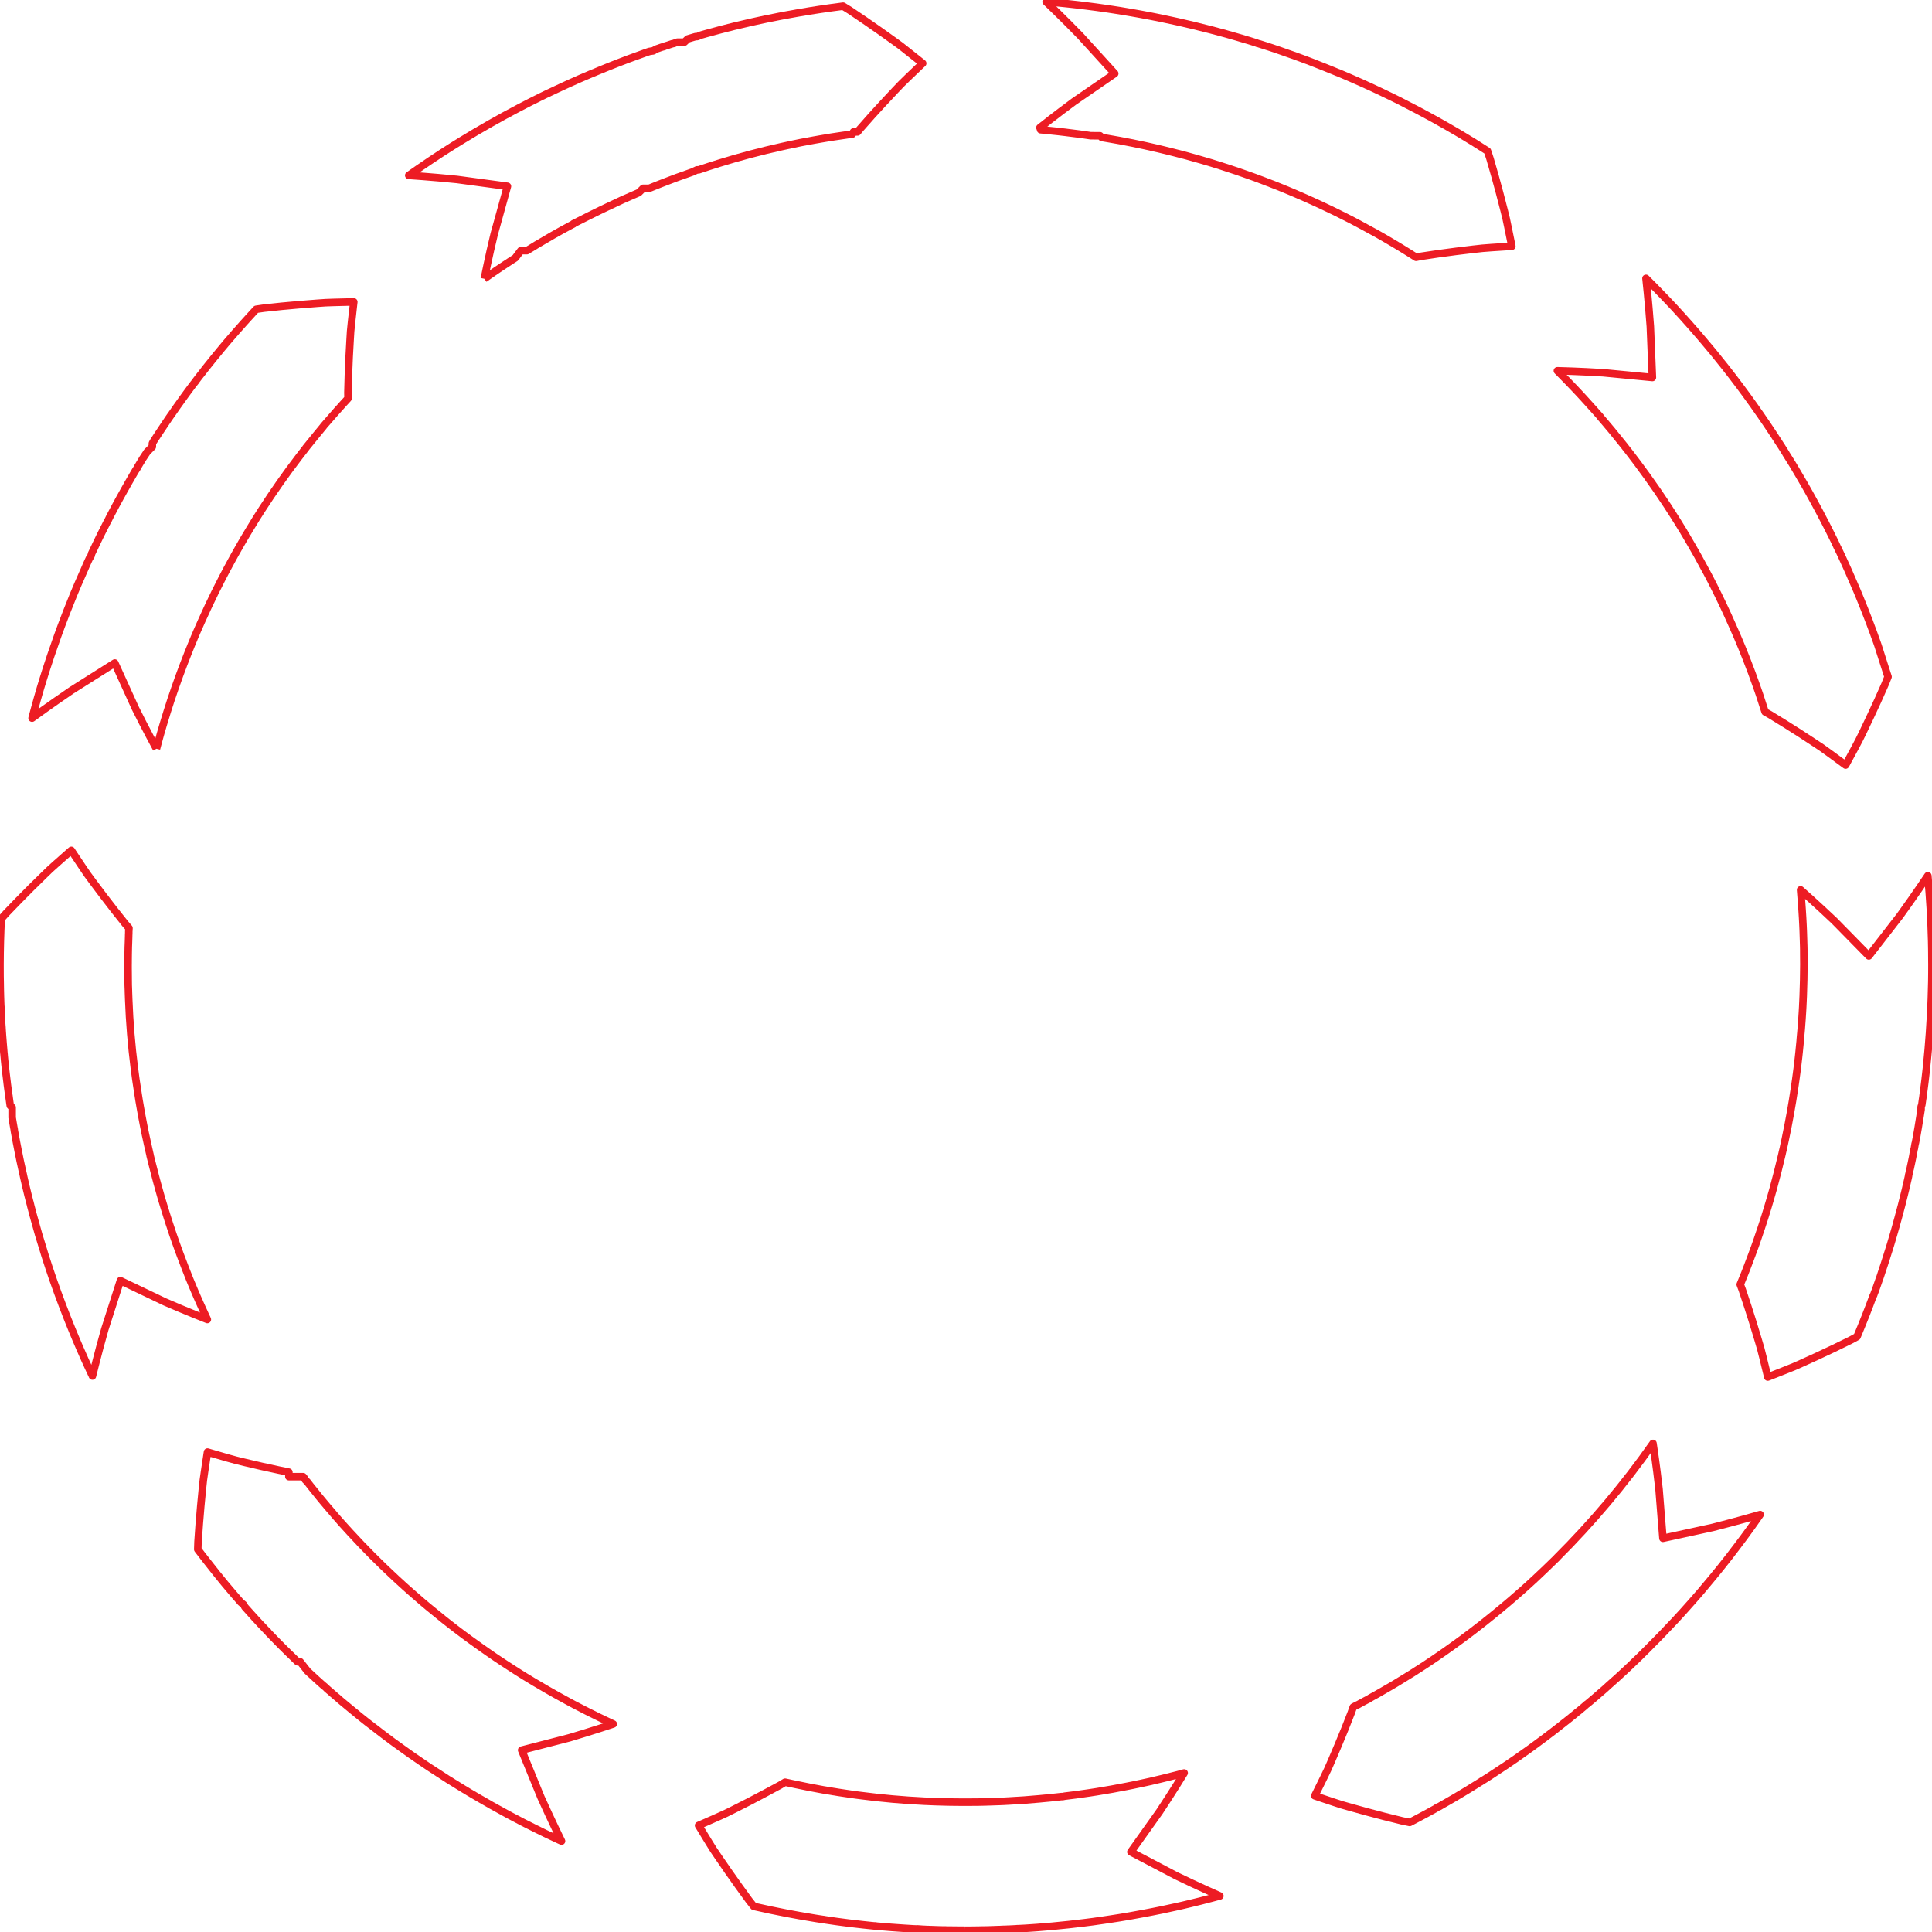 <?xml version="1.0" encoding="UTF-8" standalone="no"?><!DOCTYPE svg PUBLIC "-//W3C//DTD SVG 1.1//EN" "http://www.w3.org/Graphics/SVG/1.1/DTD/svg11.dtd"><svg width="100%" height="100%" viewBox="0 0 24034 24034" version="1.1" xmlns="http://www.w3.org/2000/svg" xmlns:xlink="http://www.w3.org/1999/xlink" xml:space="preserve" xmlns:serif="http://www.serif.com/" style="fill-rule:evenodd;clip-rule:evenodd;stroke-linejoin:round;stroke-miterlimit:2;"><g><g id="Camada-1" serif:id="Camada 1"><path d="M6024.63,3467.71c22.586,-111.96 47.458,-228.14 75.585,-353.341l47.974,-204.008l164.443,-592.951l-629.1,-85.057l-228.107,-21.683c-139.861,-12.018 -259.875,-21.393 -370.739,-28.9c4.671,-3.286 114.376,-79.999 114.376,-79.999c42.045,-29.158 84.928,-58.541 128.262,-87.183l8.699,-5.961c4.317,-2.996 8.731,-5.896 13.177,-8.86l15.401,-10.31c44.461,-29.899 89.632,-59.733 135.608,-89.6c86.635,-55.834 168.922,-107.577 250.563,-157.581c229.493,-140.73 467.846,-276.016 708.809,-402.216c92.564,-48.425 176.783,-91.34 257.394,-131.098l75.521,-36.89c5.702,-2.481 11.34,-5.09 16.882,-7.861c42.657,-20.298 85.637,-40.66 128.617,-60.603c44.848,-21.039 88.536,-41.143 132.16,-61.216c10.987,-4.704 21.941,-9.633 32.992,-14.562l28.61,-12.759c14.305,-6.669 28.61,-13.016 42.947,-19.396l25.775,-11.502c5.961,-2.642 13.5,-6.057 21.071,-9.117l9.086,-3.867c34.152,-15.014 68.69,-30.06 103.583,-44.332c-0,-0 14.401,-6.058 15.336,-6.444c40.144,-17.527 79.386,-33.83 119.885,-49.907l6.154,-2.481c32.347,-13.564 64.34,-26.741 97.042,-39.532l6.701,-2.706c37.632,-15.562 73.137,-29.512 108.48,-42.593l15.433,-5.993c10.117,-4.027 20.072,-8.087 30.253,-11.631l10.342,-3.769l65.501,-25.163c21.586,-8.087 43.592,-16.302 65.339,-24.003c0,0 55.867,-20.297 82.512,-29.834c18.139,-6.412 38.018,-13.693 57.897,-21.007l15.626,-5.573c10.761,-3.899 21.038,-7.668 31.381,-11.148l6.057,-1.998c-0,0 6.669,-2.513 7.023,-2.642l40.499,-6.798l4.575,0l2.288,-1.16l6.927,-1.159l9.858,-7.314l32.992,-16.625c3.544,-1.224 7.056,-2.513 10.6,-3.802l1.386,-0.29l32.798,-11.63l18.365,-6.122l24.582,-6.154l14.563,-6.637c0,0 18.3,-5.767 19.654,-6.186l1.449,0l51.904,-17.462c5.413,-1.676 16.657,-5.187 16.657,-5.187l20.588,-4.157l22.07,-9.375c3.995,-1.224 7.797,-2.384 11.502,-3.544l9.021,-2.578l85.895,0l41.852,-39.725l79.064,-23.81l20.201,-5.574l20.33,0l45.847,-19.008c15.175,-4.286 30.447,-8.635 45.557,-13.113c5.284,-1.45 20.298,-5.832 20.298,-5.832l10.664,-2.867c11.18,-3.19 22.36,-6.025 33.54,-8.893l7.636,-2.03c8.022,-2.255 16.044,-4.51 24.679,-6.765l5.542,-1.483c25.452,-7.055 49.971,-13.853 74.521,-20.297l12.34,-3.319c7.475,-1.804 14.788,-3.673 22.553,-5.799c28.642,-7.539 57.059,-15.046 85.862,-22.134l4.64,-1.16l8.054,-1.385l48.522,-12.952l6.83,-1.643c51.84,-12.566 103.293,-24.744 155.551,-36.536l17.334,-3.899l4.253,-1.417c20.942,-4.898 43.495,-10.02 65.5,-14.595l16.979,-3.738c21.941,-4.865 43.656,-9.665 65.339,-14.208l5.574,-1.192c22.811,-5.155 45.267,-9.956 68.078,-14.724l124.783,-24.68c-0,0 9.182,-2.029 11.824,-2.609c2.094,-0.387 4.188,-0.806 6.282,-1.225l3.061,-0.418l11.148,-2.352c27.547,-5.768 55.77,-10.89 83.736,-16.013l7.346,-1.353c34.087,-6.251 68.4,-12.501 102.713,-18.365l6.54,-1.127l16.045,-3.158l30.285,-5.251c181.616,-31.671 367.324,-59.444 553.515,-82.867l83.35,51.421l185.45,125.234c131.709,90.502 250.499,174.045 360.687,253.689l83.961,60.893l82.995,65.5l174.528,138.476c6.444,5.187 12.92,10.438 19.396,15.658c-8.667,8.183 -17.301,16.335 -25.904,24.454l-158.902,152.233l-79.322,77.582l-78.355,81.803c-103.809,109.768 -202.172,216.251 -293.995,318.126l-143.953,162.736l-29.705,36.439l-50.777,0l-13.402,26.806c-3.061,0.419 -12.405,1.998 -12.405,1.998c-6.186,0.741 -12.372,1.643 -18.525,2.577c-0,0 -19.911,2.513 -26.806,3.48c-8.57,1.224 -36.568,5.509 -36.568,5.509c-17.72,1.933 -32.315,4.414 -41.884,6.057l-0.612,0.097c-42.078,6.089 -83.769,12.178 -125.492,18.654l-3.318,0.516c-43.012,7.12 -85.992,14.208 -128.971,21.715l-5.381,0.999c-12.05,2.287 -24.099,4.317 -35.956,6.347c-16.045,2.159 -29.061,4.736 -37.341,6.412c-16.818,2.931 -33.958,6.153 -50.776,9.44l-2.352,0.418c-8.603,1.547 -17.366,3.19 -26.162,4.994c-18.912,3.287 -37.825,6.895 -56.737,10.504l-31.703,5.992c-30.028,6.025 -60.088,12.05 -90.147,18.494l-16.786,3.479c-22.134,4.93 -43.528,9.537 -65.243,14.112c-10.535,2.191 -61.827,13.403 -61.827,13.403c-266.706,59.121 -531.027,129.261 -785.618,208.454c-84.348,26 -168.986,53.515 -251.208,81.577l-21.844,0l-54.031,25.872c-71.976,24.679 -141.729,49.907 -195.663,69.56l-30.576,11.47c-29.705,11.115 -59.701,22.359 -89.471,34.055c-29.125,10.89 -58.638,22.198 -87.699,33.894l-20.458,8.022c-16.754,6.573 -33.476,13.113 -50.229,20.008c-18.88,7.41 -37.728,15.175 -56.576,22.939c-2.867,1.16 -5.735,2.32 -8.602,3.48l-75.811,0l-55.19,54.578c-1.096,0.484 -2.159,0.967 -3.222,1.45c-12.758,5.22 -24.164,10.085 -35.763,15.433c-22.585,9.601 -45.46,19.557 -68.367,29.802c-16.722,6.959 -33.411,14.241 -49.842,21.844c-9.892,4.156 -19.686,8.441 -29.609,12.823l-15.884,6.959l-2.288,1.16c-4.961,2.191 -9.859,4.543 -14.691,6.959c-2.481,1.16 -4.93,2.385 -7.378,3.609c-51.969,23.358 -106.837,49.101 -167.311,78.452c-29.545,13.725 -59.154,27.901 -88.698,42.464c-43.109,20.717 -88.988,43.238 -134.48,66.209l-194.697,98.299l-0,3.512c-6.347,3.383 -44.14,23.23 -44.14,23.23l-65.532,35.44c-12.694,6.702 -25.55,13.532 -38.115,20.588c0,-0 -17.946,10.052 -25.678,14.53c-7.668,4.028 -13.886,7.636 -18.397,10.343c0,-0 -12.372,6.991 -17.333,9.858c-15.53,8.248 -31.059,17.044 -46.556,25.904c-66.693,38.405 -132.064,76.294 -196.566,114.988c-1.772,1.063 -3.544,2.127 -5.284,3.19l-4.059,2.03l-17.237,11.276l-2.739,1.579c-7.732,4.543 -15.368,9.182 -22.907,13.918c-0,0 -70.849,42.851 -74.908,45.332l-75.585,-0l-68.013,90.147c-1.805,1.192 -3.609,2.385 -5.381,3.577c-16.045,10.052 -31.767,20.136 -47.845,30.607c-5.187,3.287 -11.953,7.797 -19.008,12.662c-27.902,18.01 -55.803,36.343 -83.318,54.675c-28.126,18.494 -57.8,38.308 -87.473,58.541l-25.968,17.817c-39.21,26.999 -78.356,53.934 -116.954,81.61" style="fill:none;fill-rule:nonzero;stroke:#ed1c24;stroke-width:93.59px;"/><path d="M17615.9,3200.33c-30.511,-19.556 -61.956,-39.371 -94.594,-59.669c-31.735,-20.136 -66.273,-41.304 -101.262,-62.471c-32.767,-20.073 -67.595,-40.692 -101.972,-60.926c-70.205,-41.852 -142.31,-82.866 -203.364,-117.307c-63.986,-35.634 -120.916,-66.564 -175.301,-95.367c-8.313,-4.769 -14.95,-8.184 -18.88,-10.214c-0,0 -27.805,-15.014 -37.18,-19.911l-19.976,-10.6c-20.878,-11.115 -41.594,-22.134 -62.601,-32.927c-243.024,-125.073 -495.328,-242.67 -750.048,-349.604l-13.081,-5.38c-27.547,-11.825 -54.32,-22.843 -81.932,-33.894l-9.987,-3.995c-21.522,-8.603 -42.625,-17.044 -64.276,-26.001l-4.608,-1.868c-51.839,-20.685 -103.711,-40.499 -155.97,-60.314c-84.38,-32.122 -156.131,-58.347 -225.53,-82.382l3.19,1.127l-29.673,-10.439c-16.367,-6.153 -34.152,-12.339 -52.227,-18.268c-12.243,-4.736 -24.421,-8.956 -36.793,-12.823l-4.156,-1.385c-70.301,-23.874 -141.021,-46.878 -211.741,-69.463l-8.183,-2.642l-5.961,-1.579c-3.802,-1.127 -7.249,-2.158 -10.471,-3.093l-68.69,-21.618c0,-0 -49.294,-14.66 -69.205,-20.459c-26.774,-8.087 -53.58,-15.82 -80.386,-23.52l-47.619,-13.725c-8.022,-2.287 -15.916,-4.478 -23.777,-6.573c-18.719,-5.606 -37.502,-10.889 -56.544,-15.851c-9.633,-2.835 -19.234,-5.509 -28.867,-8.119l-16.464,-4.479l-118.339,-30.736c-60.217,-15.465 -139.635,-35.634 -221.889,-54.804l-31.51,-7.185c-42.335,-10.148 -84.67,-19.492 -127.038,-28.771l-18.622,-4.027c-16.625,-3.576 -33.379,-7.153 -50.165,-10.407c-28.674,-6.347 -57.381,-12.597 -86.088,-18.074c-114.053,-22.972 -219.472,-42.464 -322.153,-59.54c-21.909,-3.995 -43.592,-7.572 -65.404,-11.019l-22.327,-21.49l-115.472,-0.322c-1.868,-0.258 -3.705,-0.548 -5.541,-0.838c-16.045,-3.093 -29.222,-4.671 -37.696,-5.606c-19.202,-2.932 -38.243,-5.606 -57.252,-8.248l-40.209,-5.638c-18.01,-2.159 -36.02,-4.285 -53.998,-6.798c-33.669,-4.575 -66.081,-8.635 -98.686,-12.307c-5.993,-0.903 -11.566,-1.644 -16.689,-2.256c-27.483,-3.64 -54.933,-6.669 -82.029,-9.569l-13.95,-1.611c-16.013,-1.901 -31.993,-3.705 -47.78,-5.026c-36.117,-4.059 -71.88,-7.732 -107.61,-11.018c-21.136,-2.062 -42.046,-4.06 -62.73,-5.961l0,-25.614l-8.441,0c86.861,-68.947 172.949,-135.672 256.492,-198.853l167.73,-125.588l507.088,-348.476l-427.476,-469.457l-158.548,-161.06c-88.182,-88.15 -177.685,-176.01 -267.994,-263c5.284,0.483 22.167,2.287 22.167,2.287l6.25,0.451c36.342,2.674 72.653,5.735 109.382,9.183c27.515,2.513 54.546,5.348 81.706,8.151l91.114,9.601c34.925,3.383 70.237,7.604 105.162,11.76c25.581,2.899 48.875,5.928 72.234,8.956c95.141,11.631 188.865,24.326 281.042,38.083c40.95,6.025 81.288,12.34 121.658,18.687l16.721,2.448c43.753,7.185 87.087,14.305 130.775,21.877c32.444,5.412 62.633,10.857 92.79,16.27l44.01,7.861c44.72,7.862 88.44,16.367 132.258,24.905l4.349,0.838c36.923,6.701 73.426,14.176 110.284,22.005c275.662,56.544 549.391,122.495 815.839,196.437c42.4,11.953 86.99,24.679 130.743,37.406c43.785,12.662 86.41,25.033 128.971,38.179c-0,-0 19.847,5.735 26.548,7.764l31.284,9.795c21.039,6.572 42.045,13.113 63.149,19.943l9.407,4.607c0,0 22.135,5.639 22.263,5.703l8.796,2.867l1.063,0.129c27.032,8.281 54.289,17.173 81.578,26.033l23.584,7.539c14.24,4.221 28.449,9.15 42.754,14.015l8.216,2.707c14.079,4.51 27.869,9.343 42.303,14.466l10.793,3.866l7.99,2.287l41.82,14.467c21.522,7.506 42.883,14.917 64.243,22.81l87.345,30.608c22.907,8.216 79.741,28.803 82.802,29.899c33.314,12.114 65.887,24.26 98.846,36.761l55.287,21.136l24.39,9.794l5.767,2.126c18.332,6.799 36.697,14.305 55.029,21.812l9.473,3.673c18.622,7.024 37.244,14.305 55.577,21.973l8.473,3.416c26.838,10.438 53.322,21.264 79.387,32.057l17.462,7.056c16.045,6.476 32.219,12.952 47.909,19.653l13.306,5.735l10.181,3.383l19.332,7.894c41.916,17.816 84.026,35.698 126.135,53.934c41.788,18.171 83.318,36.342 124.847,54.932l18.462,7.99l18.396,9.537l13.5,4.833l10.117,4.639c4.22,1.933 8.473,3.802 12.726,5.929l10.116,5.058l10.439,4.382c0,-0 25.743,11.469 27.902,12.468c4.414,2.094 9.407,4.414 14.434,6.702l-1.869,-0.967c5.96,2.996 11.953,5.799 17.978,8.474c5.413,2.577 35.279,16.56 35.279,16.56c30.318,14.015 61.087,28.417 91.436,43.205l11.438,5.606l2.803,1.128l4.414,2.416l10.245,4.833c18.172,8.506 36.697,17.398 54.869,26.322l17.881,8.506c21.361,10.342 42.722,20.974 64.051,31.51c16.947,8.441 33.861,16.818 50.712,25.098c70.623,35.537 143.63,73.33 217.024,112.443l8.087,4.156c5.928,2.964 11.792,6.186 17.688,9.376l20.426,10.89c8.538,4.381 16.883,8.956 25.356,13.564l12.662,6.894c91.694,48.94 182.583,99.266 279.529,154.778c36.245,20.556 70.719,40.693 105.58,61.248l5.606,3.286l5.703,3.093c9.536,5.155 19.041,10.89 28.32,16.561l25.678,15.4c17.849,10.697 35.601,21.297 53.322,32.09l5.155,3.093c9.407,5.509 19.073,11.244 28.449,17.333l5.122,3.319l77.744,47.265c8.087,5.219 15.98,10.213 24.003,15.207l6.057,4.349l14.079,8.441c8.28,4.898 16.432,9.698 24.229,15.047l5.412,3.737l5.574,3.512c30.608,19.363 60.571,38.275 90.18,57.413l31.703,96.591l62.021,215.672c37.728,135.253 76.132,279.689 113.312,426.541l24.873,100.329l21.877,103.969l44.268,217.282c1.611,8.184 3.222,16.399 4.768,24.647c-12.275,0.741 -24.454,1.482 -36.536,2.224l-218.313,14.176l-110.96,8.57l-113.023,12.404c-139.539,16.013 -283.298,34.281 -428.926,54.546l-215.027,32.025l-68.69,13.113Z" style="fill:none;fill-rule:nonzero;stroke:#ed1c24;stroke-width:93.59px;"/><path d="M21982.2,17093.2l-50.809,-206.94l-28.385,-111.799l-32.411,-109.801c-45.268,-152.49 -87.184,-287.486 -128.263,-413.106l-67.981,-204.652l-25.775,-67.949c17.882,-43.141 36.794,-89.536 57.285,-140.506l3.737,-9.697c3.254,-8.861 6.734,-17.592 10.214,-26.42c3.608,-9.118 7.217,-18.235 10.728,-27.514c12.985,-32.799 25.55,-66.048 37.761,-99.652c3.415,-8.313 6.508,-16.528 9.569,-25.099l2.319,-6.347c2.256,-6.121 4.414,-12.339 6.831,-18.364l2.319,-5.639l13.951,-37.985c5.993,-16.045 11.889,-32.09 17.688,-48.199c2.32,-5.703 4.317,-10.922 6.025,-15.594l20.684,-58.412c5.767,-16.335 11.534,-32.895 16.979,-49.424c15.594,-45.267 31.188,-90.502 46.008,-136.155c28.997,-86.12 56.19,-171.886 80.901,-254.978c10.471,-34.86 20.588,-68.368 30.254,-101.907c12.758,-42.271 24.776,-85.218 36.407,-127.618l1.643,-4.93l2.835,-11.502c36.052,-132.257 69.173,-262.516 98.428,-387.202l9.375,-39.919l0,-1.418l17.688,-73.974l0.484,-4.414l1.546,-7.023c6.573,-29.867 13.081,-59.476 19.299,-89.375c0.548,-2.835 2.03,-10.406 2.03,-10.406c42.883,-201.946 80.643,-411.367 112.249,-622.592c1.998,-10.567 3.609,-21.554 4.704,-32.992c1.675,-12.404 3.48,-24.679 5.284,-36.954l3.898,-26.709c4.221,-29.029 8.119,-58.703 12.018,-88.376l8.022,-61.537c2.385,-18.591 4.704,-37.052 6.476,-55.159c3.319,-24.776 6.218,-49.197 8.764,-74.038l7.474,-68.432c3.609,-31.671 6.734,-63.729 9.44,-95.818l4.865,-49.134l0.452,-9.085c0.354,-6.154 0.998,-12.437 1.514,-18.751l1.127,-13.307c6.766,-67.014 12.823,-140.473 18.494,-224.241c2.577,-31.542 4.349,-63.116 6.121,-95.077l3.802,-68.336l0.612,-16.56l2.03,-40.499c0.741,-22.81 1.901,-46.008 3.029,-69.173l0.161,-3.705c5.123,-134.416 7.958,-266.899 8.377,-393.775c-0,-14.209 -0.065,-27.579 -0.419,-40.821c-0.032,-34.796 -0.387,-69.27 -0.741,-103.712l-0.032,-33.088c-0,-7.121 -0.162,-14.048 -0.387,-20.975c-0.032,-6.153 -0.193,-13.177 -0.419,-20.201l-0.032,2.159c-0,-6.54 -0.161,-13.081 -0.451,-19.718c-0.065,-5.509 -0.258,-11.824 -0.677,-18.88c-0.354,-16.109 -0.741,-31.767 -1.353,-47.136l-0.032,-0.998c-0.451,-27.386 -1.321,-54.353 -2.642,-81.707l-0.129,-5.412c-0.258,-11.438 -0.58,-23.005 -1.289,-34.603l-2.835,-64.663c-0.161,-3.222 -0.354,-6.347 -0.515,-9.408c-1.225,-25.839 -2.449,-52.033 -4.028,-77.84c-1.707,-34.151 -3.834,-67.884 -6.347,-102.004c-1.16,-19.943 -2.642,-39.822 -4.156,-59.765l-3.641,-48.135c-3.157,-45.106 -6.766,-90.985 -10.857,-137.992c84.38,74.618 172.079,153.94 266.189,240.834l152.169,142.47l430.472,438.56l388.427,-501.579l131.452,-184.741c71.976,-102.488 143.566,-206.747 214.028,-311.779c25.002,270.056 40.917,540.949 47.49,810.232c1.192,36.472 1.933,70.398 1.933,103.937l0.193,11.502c0.29,8.732 0.226,17.173 0.226,25.904l0.032,3.576c0.387,39.951 0.773,78.775 0.773,118.017c0,7.152 0.419,27.063 0.419,27.063c0,35.022 0,70.688 -0.386,105.549l-1.225,109.382c-1.127,67.24 -3.06,138.024 -5.799,208.518l-0.225,6.476c-0.323,15.336 -0.935,31.284 -1.901,46.91l-0.999,27.869c-0.419,13.146 -0.709,26.065 -1.643,39.372l-0.548,10.889c-0.741,19.203 -1.772,38.34 -2.771,57.639l-1.965,37.696c-7.024,134.835 -16.593,272.247 -28.352,407.017c-3.126,36.375 -6.734,72.911 -10.246,109.06l-9.214,91.147l-0.452,8.183c-0.418,7.346 -1.321,14.756 -2.126,21.941c-0.483,3.705 -5.638,51.002 -5.638,51.002c-2.997,30.221 -6.605,60.023 -10.246,90.051c0,-0 -5.284,43.72 -5.831,48.811c-0,-0 -22.102,170.726 -24.003,186.159l-2.159,11.631l-1.16,8.731c-2.835,21.522 -5.831,43.205 -9.053,64.824l-8.828,26.065l-0.097,33.41c-2.319,15.53 -4.768,31.091 -7.345,46.492l-1.869,10.889l-0.483,4.865l-1.16,5.574l-1.579,11.116c-6.379,45.009 -14.176,92.757 -23.068,142.019l-0.935,5.445c-5.735,34.732 -11.824,69.496 -17.978,104.259c0,0 -14.434,75.585 -16.786,87.893l-2.513,4.994c0,-0 -10.213,60.184 -10.922,64.179l-2.609,5.187l-6.605,39.339l-6.283,27.708l0,4.446c-0.515,2.835 -2.867,14.982 -2.867,14.982l-1.192,4.639l-1.772,10.536c-4.898,24.615 -10.117,49.552 -15.337,74.135l0.742,-3.351l-9.441,43.237c-0.902,4.446 -1.675,8.409 -2.416,12.082c-1.192,4.897 -2.287,9.762 -3.254,14.66l-1.579,5.477l-1.031,5.187l-3.286,6.315l-6.991,39.886l-7.282,29.19l0,6.637c-1.901,8.538 -9.182,41.724 -9.182,41.724c-4.704,21.328 -9.762,42.238 -14.821,63.18l-11.502,50.39c-4.253,17.076 -8.441,33.991 -12.243,50.422c-25.034,104.388 -52.709,211.386 -81.609,315.452l-1.321,4.833c-0.838,3.222 -1.611,6.347 -2.546,9.472l-2.738,8.538l-2.191,8.345c-4.736,17.72 -9.408,35.086 -14.498,52.806c-0,-0 -4.382,16.077 -5.671,21.425c-6.734,23.778 -27.772,96.366 -27.772,96.366l-6.315,21.715c-8.892,30.479 -17.849,61.151 -27.032,91.565l-4.575,15.208c-1.997,6.637 -3.93,13.306 -6.153,19.814l-4.318,12.598l-3.028,11.405l-8.699,27.579c-2.739,8.763 -5.413,17.527 -8.377,26.258l-2.932,8.538l-2.481,8.731c-1.546,5.381 -3.35,10.761 -5.122,16.142l-6.863,21.457l-1.095,3.899c-1.45,4.961 -3.19,10.02 -4.833,15.078l-8.925,27.869c-4.349,13.951 -8.763,28.063 -13.37,41.949c-2.803,8.022 -9.956,29.77 -9.956,29.77c-12.114,38.565 -25.002,77.485 -38.211,116.051l-1.869,5.638c-3.157,9.666 -6.508,19.654 -10.181,29.319c-0.805,2.159 -1.74,4.607 -2.706,7.249l-1.515,3.416c0,-0 -15.11,44.461 -15.593,45.847l-1.192,2.77l-4.447,12.984c-10.632,31.059 -21.812,62.44 -32.991,93.595l-1.644,1.644l-15.336,43.366l-2.191,-0.838c-62.697,170.372 -130.775,342.967 -202.88,514.434l-86.056,46.362l-201.334,98.106c-145.531,69.528 -277.079,130.485 -399.703,185.192l-95.464,42.336l-99.233,40.015l-205.78,81.191c-7.668,2.996 -15.368,5.928 -23.133,8.924c-2.61,-11.212 -8.763,-37.405 -8.763,-37.405" style="fill:none;fill-rule:nonzero;stroke:#ed1c24;stroke-width:93.59px;"/><path d="M1946.09,9314.1c-55.32,-101.585 -112.314,-209.26 -169.76,-320.575l-93.724,-185.547l-254.623,-560.152l-537.116,339.101l-186.417,128.455c-101.746,70.945 -203.879,143.888 -305.303,218.055c1.289,-4.768 8.57,-31.445 8.57,-31.445l0.677,-4.027c5.638,-21.49 11.534,-42.851 17.398,-64.148l9.44,-34.473c9.762,-36.955 19.202,-70.881 28.997,-104.807c26.773,-94.626 49.359,-170.888 71.654,-241.897c13.725,-44.398 26.935,-87.248 40.95,-130.067c17.945,-55.867 35.698,-109.865 53.805,-163.477c27.289,-81.062 55.609,-162.446 84.348,-242.316l6.476,-17.913c13.016,-36.117 26.097,-72.428 39.79,-108.448l1.288,-3.512c21.104,-57.413 43.367,-115.6 66.016,-173.4c22.779,-58.799 45.912,-116.341 69.399,-173.497l3.931,-9.537l2.513,-7.378c-0,0 6.572,-16.174 8.634,-21.457c18.526,-44.72 37.406,-89.085 56.318,-133.418c31.897,-74.586 59.057,-136.316 85.251,-193.955l4.639,-10.665c5.445,-13.08 11.245,-26.483 17.076,-39.919c5.928,-13.306 13.113,-29.19 20.684,-45.395l15.723,-33.637l19.815,-29.351l6.862,-28.352c13.306,-28.127 26.709,-56.157 40.531,-84.413l9.505,-20.652l2.19,-4.124l3.383,-7.217c13.371,-28.674 27.289,-57.091 41.079,-85.218c0,0 13.371,-27.257 15.819,-32.412l34.796,-68.754c9.505,-19.364 19.364,-38.759 29.577,-58.123l3.093,-5.896l2.9,-6.024c2.513,-5.252 4.994,-10.31 7.925,-15.755l5.22,-9.666c-0,0 4.897,-10.6 5.058,-10.922l5.477,-7.7l13.403,-28.095c4.608,-9.698 9.666,-19.138 14.724,-28.771l6.83,-13.081c17.978,-35.118 36.697,-69.882 55.416,-104.613l2.997,-5.671c16.753,-32.476 34.731,-65.371 54.932,-100.586l3.448,-6.154c17.623,-32.186 35.247,-63.986 53.257,-95.786c5.703,-9.827 17.205,-30.092 17.205,-30.092l27.676,-49.391c5.96,-10.503 28.159,-48.586 28.159,-48.586l21.071,-36.922c9.021,-15.529 17.881,-30.866 26.999,-45.976l11.18,-19.041l24.679,-37.921l2.481,-7.411c3.866,-6.508 7.797,-12.984 12.114,-19.782l6.025,-9.472l5.413,-9.859c2.029,-3.544 4.639,-7.604 7.184,-11.695l8.667,-14.112l24.712,-41.24l53.45,-80.224l0,-1.482l67.079,-67.079l0.226,-40.531c-0,-0 7.797,-15.079 7.958,-15.401c-0,0 7.185,-11.663 8.57,-14.047c7.636,-12.243 15.658,-24.422 23.552,-36.504l7.765,-11.985c13.467,-21.071 27.289,-41.787 41.11,-62.504l3.287,-4.994c18.783,-28.9 37.921,-57.446 57.445,-85.959l12.05,-18.107c6.251,-9.472 12.565,-19.041 19.041,-28.417l6.283,-9.407c3.641,-5.607 7.378,-11.084 11.115,-16.529l3.19,-4.768c5.735,-7.7 11.18,-15.594 16.367,-23.713l14.627,-20.716l5.22,-6.863l40.66,-58.928c8.022,-11.308 15.819,-22.424 23.229,-33.507c3.093,-4.478 66.016,-92.338 66.016,-92.338l38.888,-53.805c10.6,-14.692 21.554,-29.803 32.476,-44.526c10.117,-13.436 21.071,-28.288 32.025,-43.141c9.118,-12.372 18.236,-24.776 27.451,-37.052l19.911,-25.549l3.673,-4.092l4.542,-6.476l7.733,-8.795l10.31,-15.401c6.766,-8.666 13.081,-17.043 19.363,-25.452c3.222,-4.285 6.412,-8.57 9.73,-12.856c9.021,-11.34 53.999,-68.722 53.999,-68.722l3.157,-4.156c8.538,-11.405 17.366,-23.165 26.548,-34.57l16.013,-20.234c10.696,-13.532 21.264,-26.967 32.637,-40.595l38.405,-48.006c5.445,-6.895 9.536,-11.824 13.596,-16.818c6.025,-7.378 21.039,-25.904 21.039,-25.904l53.579,-64.952l3.061,-4.253l6.444,-7.733c8.699,-10.31 17.398,-20.684 26.097,-31.348l58.573,-70.14c66.982,-78.646 137.09,-158.677 214.318,-244.732c25.13,-27.837 51.356,-56.834 77.582,-85.476l2.352,-2.578c23.133,-25.742 46.685,-51.453 70.527,-77.002l95.592,-13.919l221.148,-23.487c141.698,-13.628 290.161,-26.194 441.33,-37.373l103.519,-7.217l105.193,-3.77l221.761,-5.638c8.538,-0.193 17.076,-0.322 25.646,-0.483c-1.418,12.114 -2.803,24.163 -4.189,36.213l-24.067,216.863l-11.277,111.96l-6.927,114.795c-8.537,136.155 -15.336,277.241 -20.748,430.504l-5.993,217.411l1.16,73.91c-11.277,12.21 -22.456,24.421 -33.572,36.697c-7.603,7.635 -14.917,15.626 -21.973,23.938c-3.995,4.317 -7.765,8.506 -11.437,12.726c-11.567,12.727 -23.069,25.517 -34.345,38.566c-8.184,8.828 -16.206,17.752 -24.197,26.677l-16.334,18.203c-21.49,24.293 -42.658,48.586 -64.051,73.137l-98.879,113.441l0,1.547l-2.223,2.674c-15.884,19.138 -31.767,38.662 -47.651,58.219l-47.394,57.51c-36.825,44.461 -71.847,87.892 -107.255,132.16l-14.531,18.172l-2.738,4.543c-13.564,17.011 -26.871,34.119 -39.951,51.614c-4.028,4.865 -7.894,9.859 -11.599,14.885c-11.599,14.724 -23.101,29.48 -34.313,44.526c-160.062,208.873 -314.066,427.733 -457.826,650.493c-47.329,73.168 -95.882,151.073 -148.109,237.837c-8.247,13.274 -16.399,26.613 -24.292,40.273c-39.21,64.341 -77.712,130.067 -117.663,200.722c-13.241,22.972 -27.546,48.489 -41.787,73.909l-13.886,24.744c-14.885,26.742 -28.739,52.259 -42.529,77.776c-11.308,20.362 -22.585,41.175 -33.443,61.956l-1.192,2.288l-4.51,7.507l-47.684,90.534c-1.997,3.737 -28.997,56.092 -28.997,56.092c-5.026,9.408 -9.858,18.719 -14.466,28.224l-8.248,16.496c-4.704,8.699 -9.15,17.494 -13.274,26.387c-14.176,27.611 -27.998,54.965 -41.819,82.608c-22.876,46.524 -44.462,91.179 -65.275,135.673l-9.15,18.976l-25.292,53.805c-4.929,10.439 -9.311,20.105 -13.532,29.931c-18.88,39.887 -37.341,79.806 -54.997,120.079c-14.595,32.412 -29.19,65.178 -43.366,97.977c-6.701,14.659 -12.984,29.319 -19.331,44.171l-33.346,77.84l-0,1.547c-9.022,21.296 -17.882,42.464 -26.742,63.599c-16.786,40.08 -32.089,78.066 -46.942,116.084l-3.286,8.634l1.224,-2.803l-2.932,7.056c-8.184,20.298 -16.013,40.564 -23.777,61.216c-4.994,12.275 -9.795,24.421 -14.434,36.6c-4.382,10.02 -8.345,20.201 -11.824,30.575c-17.85,46.878 -35.312,93.756 -52.42,140.28c-19.621,53.805 -38.598,106.901 -57.124,160.416l-2.77,8.345c-2.256,7.088 -4.865,14.434 -7.411,21.812l-33.088,96.688l-6.476,19.524l-46.492,144.662l-23.197,76.035l-6.411,20.588c-6.798,21.587 -13.564,43.431 -19.589,64.824c-10.955,36.632 -21.554,73.297 -32.154,109.962l-20.266,73.007c-10.503,37.825 -20.394,75.263 -30.285,112.701" style="fill:none;fill-rule:nonzero;stroke:#ed1c24;stroke-width:93.59px;"/><path d="M1144.37,17105.5c-3.028,-6.927 -6.282,-13.886 -9.633,-20.781c-14.563,-31.509 -29.19,-62.987 -44.139,-94.497l-38.888,-85.057l-1.708,-4.575l-4.833,-10.664c-18.364,-40.692 -36.374,-82.157 -54.352,-123.623c-16.4,-36.987 -30.833,-71.17 -45.267,-105.741c-18.558,-43.688 -35.924,-85.959 -53.29,-128.198c-16.721,-41.207 -34.055,-84.348 -51.356,-127.456c-22.006,-56.093 -44.655,-114.602 -66.95,-173.433c-77.067,-202.816 -148.85,-408.757 -213.481,-612.701l-7.346,-24.131c-4.575,-14.821 -9.15,-29.674 -13.403,-44.526l-1.772,-6.251l-1.997,-6.153c-4.478,-13.822 -9.021,-28.224 -13.177,-42.658c-0,0 -13.726,-44.945 -20.008,-65.21c-7.765,-25.098 -15.594,-50.326 -23.165,-75.682c-20.846,-71.267 -43.367,-151.652 -70.301,-251.111l-2.288,-8.119c-0.902,-3.125 -1.643,-6.669 -2.384,-9.988l-2.191,-9.859l-2.771,-9.665c-5.38,-19.042 -10.406,-38.083 -15.4,-57.478c-1.386,-5.22 -2.642,-10.053 -3.641,-14.724l-2.899,-13.307l-3.351,-11.244l-2.094,-10.406l-5.768,-19.299l-2.126,-9.44l-1.482,-5.252c-0,-0 -3.48,-14.659 -4.897,-20.008c-2.159,-9.633 -4.704,-19.17 -7.604,-28.707c-1.514,-5.799 -25.775,-106.224 -25.775,-106.224l-1.031,-4.06c-1.836,-7.217 -3.415,-14.659 -5.026,-22.005l-20.974,-90.502c-1.514,-6.025 -2.868,-11.856 -3.995,-17.881l-1.321,-6.959l-2.384,-10.536l-0,-1.289l-9.311,-40.208c-8.538,-36.472 -16.368,-72.943 -24.229,-109.447l-7.41,-34.28c-8.57,-41.498 -17.076,-83.382 -25.227,-125.653c-7.894,-39.597 -14.982,-76.1 -22.038,-112.99l-6.057,-33.089c-6.379,-34.023 -12.372,-67.369 -18.364,-100.973l-0,-6.411l-6.412,-33.282c-5.67,-29.384 -10.6,-58.799 -15.207,-88.505c-0,0 -4.382,-26.226 -4.801,-28.61l0,-126.458l-23.133,-21.715l-3.866,-26.29l0.741,5.058l-3.254,-22.875c-3.093,-21.329 -6.186,-42.722 -8.634,-63.664l-1.354,-11.373l-2.448,-13.596l-0.773,-8.313l-2.224,-12.823l-1.772,-13.725c-4.51,-32.025 -8.441,-62.15 -12.307,-91.887l-3.576,-29.126l-0,-2.384l-2.868,-22.36c-3.608,-28.384 -6.959,-57.059 -10.278,-85.282l-1.9,-16.013c-1.708,-14.659 -3.448,-28.803 -4.801,-43.334l-1.095,-9.988c-3.287,-26.967 -5.929,-54.127 -8.635,-81.223l-3.157,-31.606c-1.676,-16.077 -3.254,-30.35 -4.124,-44.623l-0.741,-11.727l-2.062,-16.4l-10.6,-126.49c-2.384,-33.346 -5.155,-67.079 -7.926,-100.425c-0.129,-2.9 -0.806,-14.853 -1.063,-18.01c-0.29,-5.574 -0.774,-11.567 -1.418,-17.914c-0.032,-0.386 -0.064,-0.805 -0.097,-1.192c-0.451,-10.245 -1.127,-20.555 -1.836,-30.833l-1.224,-19.106l-0,-4.639l-1.482,-16.109c-0.902,-9.795 -1.45,-19.621 -2.062,-29.448c-1.482,-24.937 -2.997,-50.036 -4.157,-75.166c0,-0 -1.192,-25.259 -1.256,-26.935l-0,-7.184l-0.773,-7.121c-0.258,-7.313 -0.645,-14.756 -1.289,-22.231c-0.226,-2.867 -0.677,-16.56 -0.773,-19.009l-0,-47.747l-2.095,-6.283c0,-0 -1.514,-30.672 -1.868,-37.051c-0.419,-14.628 -0.967,-29.384 -1.547,-44.172c-0.58,-14.531 -1.16,-29.094 -1.514,-43.785c-0.838,-26.58 -1.611,-50.809 -1.965,-75.392l-0.129,-5.638c-0.483,-14.885 -0.612,-29.963 -0.773,-45.074l-0.419,-32.734c-0.774,-27.128 -1.16,-55.061 -1.515,-82.189l-0.193,-6.992c-0.258,-8.215 -0.193,-16.431 -0.193,-24.357l-0,-3.834c-0.419,-36.536 -0.419,-72.653 -0.419,-108.802l0,-21.135c0.644,-183.163 5.735,-372.479 15.143,-563.697l65.081,-72.942l155.745,-161.254c98.814,-101.07 201.559,-203.267 312.552,-310.91l74.844,-72.556l79.193,-71.138l165.281,-146.047c6.412,-5.574 12.823,-11.18 19.299,-16.786c6.154,9.408 20.556,31.445 20.556,31.445l120.852,180.843l63.309,92.564l67.562,91.694c86.153,116.212 173.981,231.684 261.648,344.03l134.963,169.985l48.36,55.867c0,0 -0.87,13.693 -1.031,18.429c-0.386,5.155 -0.741,11.051 -0.934,17.559l-0.645,5.703l0,16.109c-0.322,7.894 -0.386,14.37 -0.418,18.88l-0.806,8.345l0,10.664c-0.129,2.932 -0.838,30.092 -0.838,30.092c-0.676,11.019 -0.773,19.976 -0.805,25.808c-0.258,6.121 -0.934,27.353 -0.934,27.353c-1.16,20.62 -1.676,38.437 -2.191,57.285c-0.806,29.48 -1.257,59.862 -1.676,89.857c-0.451,27.902 -0.869,55.03 -0.869,82.158l-0,14.466c-0.355,13.177 -0.419,26.419 -0.419,39.983l-0,35.827c-0,26.162 0.386,52.323 0.805,78.098c0,21.876 0.032,44.107 0.451,65.951c0,6.057 0.773,67.724 0.773,67.724l2.481,65.951c0.065,7.475 0.194,14.982 0.516,22.457c0.515,31.026 1.546,59.346 3.093,86.281c10.632,287.486 34.441,577.067 70.784,860.783c11.953,95.722 24.486,183.775 38.179,267.801c2.32,17.785 4.994,35.505 7.99,52.935c3.802,26.484 7.958,52.968 12.469,79.129c3.608,23.423 7.571,46.524 11.985,70.011c14.595,84.703 29.093,163.155 44.333,239.738l22.327,110.124l4.028,18.429c6.218,30.317 13.177,62.858 20.555,94.69c8.409,38.662 16.883,76.906 26.097,115.181l7.153,31.059l-0,3.898l28.867,114.924l4.414,17.044c4.06,15.658 8.087,31.123 11.921,46.62c5.349,22.714 11.76,47.651 18.687,73.104c6.766,26.194 13.564,52.387 20.749,78.613l7.281,26.581c7.411,27.095 14.789,53.998 22.585,80.868c7.507,27.515 15.433,55.448 23.359,82.931l2.062,7.185l1.289,3.898c2.287,7.958 10.6,35.634 10.6,35.634c5.283,17.945 10.664,36.052 16.238,53.837c5.606,19.202 11.566,38.05 17.849,56.898c8.054,27.869 16.786,55.77 25.936,84.058c9.214,29.512 18.107,57.736 27.804,85.959c0,0 12.501,37.696 14.273,42.69c6.637,21.361 13.661,42.722 21.071,64.115l-1.546,-4.575l19.266,56.576c8.989,26.644 18.107,52.129 27.257,77.518l13.983,39.177c9.923,27.966 19.782,54.74 29.706,81.707l6.927,18.88c18.3,49.745 36.987,98.975 56.479,148.237c2.674,7.346 5.284,14.241 7.99,20.975c16.174,42.528 32.895,84.541 49.713,126.715l8.925,22.296l9.73,23.519c11.888,28.932 23.777,57.639 36.117,86.378l14.949,35.505c10.214,23.938 20.33,47.748 30.898,71.525c6.476,15.111 13.209,30.253 19.975,45.428l15.659,35.344c7.023,15.336 32.83,72.814 32.83,72.814c18.462,40.37 36.182,79.129 54.321,118.274c1.417,3.061 2.867,6.219 4.317,9.408c-102.197,-40.337 -218.377,-86.893 -334.88,-136.059l-192.57,-82.254l-554.417,-265.03l-193.602,604.099l-61.408,221.857c-33.411,125.684 -63.89,244.313 -92.596,360.203c-1.837,-3.898 -3.641,-7.829 -5.478,-11.76" style="fill:none;fill-rule:nonzero;stroke:#ed1c24;stroke-width:93.59px;"/><path d="M17433.5,22649.4l-216.058,-53.612c-145.144,-37.502 -288.742,-76.422 -426.831,-115.697l-100.329,-28.61l-101.102,-32.895l-209.356,-70.204c-8.055,-2.739 -16.109,-5.51 -24.164,-8.28c5.477,-10.923 10.89,-21.812 16.27,-32.606l96.817,-196.114l47.941,-99.781l45.751,-103.518c52.419,-120.917 105.29,-247.052 167.472,-399.317l79.386,-201.85l25.357,-71.138c2.094,-1.128 4.156,-2.32 6.218,-3.512l43.398,-22.65l2.803,0l77.389,-42.496l34.506,-18.042l33.508,-16.754l5.219,-5.348c1.643,-0.902 28.578,-16.206 38.404,-21.683c6.895,-3.512 13.726,-7.282 20.491,-11.309l26.516,-14.466l56.093,-32.122c27.676,-15.626 55.094,-31.703 82.512,-47.813c8.828,-4.768 17.655,-9.73 26.516,-15.013l49.745,-29.384c9.472,-5.445 18.751,-11.083 28.127,-16.85l4.027,-2.513c7.636,-4.446 15.24,-9.021 22.811,-13.757c2.642,-1.611 5.026,-3.126 7.249,-4.479c65.339,-39.403 122.431,-74.489 175.881,-108.254c52.194,-33.089 103.744,-66.209 154.843,-99.749c322.347,-212.642 636.252,-445.647 933.662,-693.086l2.835,-2.32c30.06,-24.872 60.12,-49.809 89.825,-75.037c18.333,-15.303 36.278,-30.607 54.579,-46.717c49.487,-42.206 93.691,-80.771 135.06,-117.855l72.91,-65.662c26.387,-23.326 52.356,-47.49 78.324,-72.072c34.635,-31.897 68.658,-64.438 102.648,-96.978l32.251,-30.866c44.719,-42.657 89.406,-85.669 133.256,-129.1l-0.644,-0.676c440.685,-438.72 842.515,-916.264 1197.69,-1423.45c20.265,135.64 36.342,251.176 49.777,358.851l24.97,208.228l48.618,613.152l619.949,-135.189l219.183,-57.124c123.881,-32.992 247.761,-67.401 370.288,-102.874l-29.19,41.949c-21.361,30.994 -42.367,60.506 -63.374,90.051l-23.68,33.314c-21.812,30.479 -45.042,62.053 -68.336,93.724l-21.812,29.705c-27.933,37.889 -56.447,75.81 -85.379,113.667c-30.608,40.692 -60.184,79.097 -89.761,117.566l-2.867,3.673c-29.255,37.631 -60.056,76.712 -91.243,115.793l-18.913,23.52c-11.695,14.595 -23.358,29.222 -35.408,43.849l-6.573,8.184c-7.023,9.118 -14.756,18.171 -22.391,27.289l-10.053,12.018l-1.256,1.804c-3.029,3.673 -5.993,7.41 -8.86,11.212c-6.959,8.57 -13.983,16.85 -21.426,25.549l-48.36,58.155c-10.342,12.694 -20.91,25.13 -31.509,37.663l-15.24,18.043c-8.892,10.406 -17.849,21.296 -26.709,32.218c-0,0 -12.404,14.37 -16.27,18.977c-6.992,7.861 -13.532,15.529 -20.234,23.423l-9.407,10.857c-23.005,26.484 -45.783,52.742 -68.884,78.936l-15.787,17.978c-14.659,16.657 -29.287,33.346 -44.558,50.003l-7.7,8.699c-19.267,22.456 -39.597,44.945 -60.314,67.434c-22.198,24.421 -42.85,46.781 -63.502,69.108l-33.604,36.472c-60.539,64.952 -112.862,120.046 -162.994,171.596l-4.672,4.607l-74.103,75.746c-18.719,19.138 -37.276,37.664 -55.867,56.254l-5.573,5.541l-5.284,5.8l-9.021,8.956c-0,0 -8.732,9.054 -11.663,12.082c-15.788,15.755 -81.03,80.257 -97.752,96.914c-5.445,5.123 -10.728,10.342 -15.883,15.722c-33.347,31.8 -66.725,63.664 -99.717,95.464c-19.718,19.009 -40.015,38.179 -60.281,56.963c-37.47,35.021 -73.909,68.657 -110.284,101.907c-34.796,31.381 -71.042,63.793 -107.707,95.753l-4.542,3.931l-36.987,34.152c-9.44,8.473 -18.88,16.657 -28.288,24.808l-30.479,26.065c-17.527,15.594 -35.634,31.155 -54.031,47.007l-15.658,13.467l-1.224,0.87l-19.17,16.56l-56.125,47.168c-6.444,5.51 -12.372,10.794 -18.912,15.755l-10.536,6.927l-16.818,15.433c-5.767,4.768 -10.761,9.086 -15.497,13.306l-3.77,3.415l-43.623,36.214l-10.182,8.925l-7.474,5.831l-2.03,1.772c-4.35,3.222 -8.635,6.541 -12.855,9.956l-4.511,2.803l-21.264,18.364c-10.954,9.44 -21.651,18.075 -32.541,26.871l-5.574,4.575l-6.572,4.317l-16.367,14.047l-31.381,24.937c-37.696,30.544 -77.582,61.86 -121.98,95.915l-7.571,5.928c-19.814,16.077 -40.015,31.446 -60.184,46.846l-3.319,2.545c-27.514,21.2 -54.03,41.401 -80.546,60.829l-6.895,5.058l-6.605,5.349c-6.282,5.09 -12.919,9.826 -19.46,14.724l-5.541,4.156c-6.283,4.8 -12.759,9.472 -19.138,14.079l-15.014,10.987c-22.038,16.528 -43.817,32.541 -65.758,48.65c-0,-0 -30.705,22.424 -39.919,29.19c-8.506,6.283 -17.011,12.597 -25.582,18.558l-42.399,30.382l-8.635,6.057l-6.669,4.414l-8.828,6.25c-26.612,19.396 -53.547,38.212 -80.707,57.156l-12.082,8.474c-8.474,5.799 -16.915,11.63 -25.389,17.752l-11.018,7.443c-12.888,8.731 -25.84,17.494 -38.695,26.451c-4.317,2.803 -8.538,5.67 -12.758,8.667c-5.155,3.447 -9.988,6.733 -14.628,10.084c0,0 -23.906,16.045 -25.452,17.076c-8.764,5.67 -17.237,11.438 -25.646,17.366c-3.126,1.997 -19.074,12.501 -19.074,12.501c-55.094,37.373 -111.122,74.296 -171.306,112.926c-20.781,13.403 -40.756,26.29 -60.7,38.533c-3.834,2.255 -7.346,4.382 -10.374,6.315l-21.554,12.436l-6.186,5.22l-6.573,4.22l-10.439,5.864l-10.277,7.024l-18.848,11.534c-28.804,18.042 -57.607,36.149 -86.733,53.869l-33.668,21.071c-46.266,28.095 -94.272,57.027 -142.599,85.573l-24.744,14.595c-16.915,9.827 -33.926,19.686 -50.938,29.351l-4.672,2.706c-13.048,7.733 -26.805,15.788 -40.176,23.166l-8.248,4.704c-22.553,13.274 -45.267,26.129 -67.788,38.92l-22.682,12.855l-15.722,5.251l-29.062,19.718c-21.683,12.018 -113.248,62.246 -113.248,62.246l-30.253,16.174c-31.091,16.593 -62.021,33.121 -93.208,49.488l-16.529,8.667l-1.127,0.741c-20.717,10.89 -41.498,21.683 -62.279,32.379l-103.357,-21.457Z" style="fill:none;fill-rule:nonzero;stroke:#ed1c24;stroke-width:93.59px;"/><path d="M6963.45,22893.6c-61.344,-28.32 -122.011,-56.93 -181.97,-85.508c-2.835,-1.45 -14.724,-7.604 -14.724,-7.604l-7.861,-3.769c-39.371,-18.945 -78.388,-37.857 -117.405,-57.929l-4.929,-2.481c-30.414,-15.078 -60.571,-30.35 -90.889,-45.686l-31.864,-16.109c-55.448,-28.481 -113.055,-58.864 -169.856,-89.246c-0,0 -23.778,-12.597 -29.126,-15.561c-51.711,-28.159 -100.232,-55.255 -148.785,-82.287c-5.155,-2.964 -42.464,-23.68 -42.464,-23.68l-8.474,-4.253l-8.183,-4.865c-46.653,-26.194 -92.693,-53 -138.894,-79.87l-22.553,-13.113c-37.342,-21.361 -71.687,-41.82 -106.032,-62.246c-24.647,-14.692 -49.004,-29.512 -73.426,-44.365l-32.444,-19.75c-48.65,-29.19 -100.651,-61.376 -164.895,-102.068c-68.303,-43.302 -140.924,-90.47 -228.107,-148.109l-34.828,-23.52c-25.453,-17.108 -50.777,-34.119 -76.068,-51.711l-4.93,-3.383c-33.733,-22.585 -67.047,-45.621 -100.393,-68.947c0,-0 -10.245,-7.217 -12.759,-8.925c-35.408,-24.744 -70.429,-49.906 -105.838,-75.424l-16.463,-11.888c-7.636,-5.51 -15.272,-10.954 -22.747,-16.561l-7.088,-5.316l-7.378,-4.993c-8.022,-5.445 -15.851,-11.277 -23.809,-17.141l-16.303,-11.921l-6.315,-4.188l-16.85,-12.275l3.19,2.319c-6.573,-4.8 -13.113,-9.504 -19.364,-14.272c-4.639,-3.706 -8.956,-7.056 -13.467,-10.407c-30.769,-22.553 -59.701,-44.204 -88.666,-66.209l-4.607,-3.415l-12.082,-9.666l-5.574,-4.092c-12.307,-9.085 -24.647,-18.461 -36.922,-28.223l-7.056,-5.542l-1.708,-1.611l-14.24,-10.728c-14.402,-10.858 -29.061,-22.006 -43.527,-33.186c-5.413,-4.51 -10.923,-8.827 -16.529,-13.016l-22.778,-17.301c-13.081,-9.924 -26.226,-19.879 -39.081,-29.931c-0,-0 -65.372,-51.904 -80.418,-63.954l-14.724,-12.211c-3.511,-2.932 -13.177,-10.535 -13.177,-10.535c-8.248,-6.541 -16.496,-13.339 -24.454,-20.169l-4.253,-3.609c-12.017,-9.988 -24.003,-19.524 -36.02,-29.029l-15.723,-12.984c-40.595,-32.734 -80.836,-66.563 -120.691,-100.038l-4.22,-3.512l2.899,2.448l-24.776,-20.91c-7.925,-6.733 -13.692,-12.049 -19.814,-17.526l-14.305,-12.92l-5.445,-3.963c-2.449,-2.062 -13.5,-11.276 -13.5,-11.276c-5.348,-4.479 -10.825,-9.022 -15.98,-13.564l-15.787,-14.048l-3.319,-2.287c-1.095,-0.999 -12.823,-11.245 -12.823,-11.245l-26.515,-24.486l-6.122,-4.156l-2.706,-2.126c-5.735,-5.381 -11.631,-10.568 -17.656,-15.53c-0.645,-0.547 -15.175,-13.306 -17.753,-15.658l-2.931,-4.929l-42.851,-35.602c-0,0 -45.525,-40.595 -46.202,-41.24l-10.374,-9.73l-6.218,-4.961l-11.792,-10.858c-22.457,-20.201 -44.913,-40.821 -67.015,-61.827l-20.62,-18.848l-26.193,-24.39l-90.373,-115.246l-32.219,-0.032l-3.576,-3.737l-42.432,-41.014l-9.601,-9.73l-4.285,-3.867l-5.735,-6.25l-12.791,-11.985c-11.663,-10.858 -23.133,-22.199 -34.571,-33.443l-13.564,-13.339l2.288,2.288l-3.705,-3.641l-5.574,-6.218l-12.501,-11.502c-13.338,-12.243 -27.837,-26.645 -45.718,-45.203l-4.639,-4.736c-10.955,-10.954 -21.49,-21.49 -32.026,-32.347l-21.747,-22.102c-17.72,-17.882 -35.376,-35.731 -52.806,-54.031l-5.574,-5.702c-15.594,-15.659 -30.866,-31.607 -46.137,-47.942l-7.733,-8.022l-8.087,-12.082l-23.551,-21.715l-18.172,-19.235l-4.446,-5.026l-46.04,-48.328c-6.766,-7.539 -13.596,-14.917 -20.459,-22.295c-4.897,-5.284 -9.827,-10.536 -14.627,-15.98l-14.209,-15.433c-8.119,-8.86 -16.367,-17.753 -24.711,-26.516c-40.531,-44.719 -80.998,-89.439 -119.531,-133.353l-13.339,-26.322l-36.987,-31.027c-5.638,-6.315 -11.244,-12.565 -16.56,-18.944l-3.673,-4.511l-3.866,-4.349c-7.829,-8.828 -15.658,-17.688 -23.487,-26.871l-35.86,-41.175c-3.383,-3.77 -6.54,-7.507 -9.73,-11.47l-6.024,-7.185c-23.262,-27.16 -46.524,-54.32 -69.399,-81.803c-0,0 -11.792,-14.143 -16.496,-19.685c-3.705,-4.543 -7.507,-8.989 -11.406,-13.371c-65.146,-78.613 -131.065,-160.835 -201.269,-250.918c-23.777,-30.028 -45.815,-58.283 -67.498,-86.539l-5.767,-7.346c-3.286,-4.027 -6.186,-7.958 -9.247,-11.953c0,-0 -13.016,-16.85 -15.98,-20.717l-0.29,-0.805l-38.824,-50.615l3.093,-95.045l15.755,-223.758c11.406,-147.046 24.68,-295.896 39.339,-440.009l10.955,-102.745l14.981,-105.709l32.895,-218.636c1.321,-8.376 2.61,-16.657 3.899,-24.937c11.276,3.383 22.553,6.766 33.733,10.117l212.384,61.892l106.805,29.383l109.318,26.774c141.278,34.313 283.749,66.499 424.189,95.818l125.846,25.775l0,56.124l178.008,0.226l10.761,13.016c1.353,1.869 2.77,3.77 4.253,5.735l9.633,19.235l26.999,27.192c2.867,3.641 15.175,19.589 15.175,19.589c3.125,3.898 6.122,7.926 9.182,11.985l15.175,19.75l64.663,80.096l10.052,12.726c5.961,7.604 11.889,15.207 17.978,22.65c0,-0 9.053,11.212 11.889,14.627c4.51,5.67 9.343,11.534 14.24,17.237l28.933,35.118c10.986,13.242 22.617,27.257 34.602,41.079c6.992,8.795 14.241,17.494 21.49,25.839c16.722,19.686 33.443,39.274 50.583,58.896c0,-0 8.989,10.632 12.952,15.11c11.985,14.724 24.551,29.319 37.084,43.817l13.306,15.433c18.365,21.458 36.987,42.4 55.77,63.503l16.625,18.687l0.934,1.224l8.281,9.182c29.931,33.314 60.281,67.047 91.049,100.329c181.036,197.757 373.961,391.552 572.428,574.844c72.524,67.272 140.505,128.455 207.197,186.513c13.629,12.468 26.226,23.326 38.598,33.314c27.966,25.001 55.996,49.294 84.735,73.587l5.606,4.704c22.714,19.234 45.75,38.694 68.464,57.478c63.6,52.967 129.648,106.74 195.342,159.031l27.16,21.039c6.025,5.026 12.275,10.019 18.783,14.884c6.154,5.091 11.889,9.569 17.012,13.468c15.529,12.436 31.22,24.486 46.813,36.375c0,-0 29.964,23.133 35.086,26.999c7.668,6.089 14.241,10.954 19.042,14.434l13.564,10.342c21.779,16.657 43.398,33.185 65.274,49.133l13.564,9.924c20.395,14.949 40.564,29.769 60.732,44.816l25.228,18.332c36.084,26.258 72.04,52.323 108.254,77.486c10.89,7.603 81.191,57.091 81.191,57.091l88.472,61.376c23.358,16.077 46.491,31.381 69.946,46.846l10.439,6.927c22.585,15.207 47.748,31.8 72.943,48.07c13.178,8.764 26.677,17.463 39.79,25.775l21.232,13.822c21.103,13.725 42.142,27.386 63.374,40.788c34.345,21.716 66.499,42.046 98.621,61.989l14.208,8.828l2.965,1.675c14.305,8.86 28.9,17.495 43.366,26.065l9.633,5.703c17.624,11.115 35.247,21.876 52.452,32.186c-0,0 37.76,22.07 45.17,26.323c73.942,44.171 151.814,89.052 231.523,133.417c40.434,23.036 81.191,45.299 121.98,67.143c5.799,3.383 11.566,6.573 17.398,9.634c26.999,14.852 54.385,29.383 81.738,43.881c5.091,2.739 10.31,5.381 15.562,7.926c88.279,46.169 192.312,99.91 297.925,150.558c29.319,14.433 58.67,28.449 88.021,42.109c28.062,13.403 56.479,26.806 84.896,39.822c-113.184,37.728 -228.978,74.973 -344.932,110.864l-199.626,60.7l-595.11,153.683l240.19,587.634l94.594,206.038c51.42,110.929 105.386,224.112 161.318,338.198c-7.314,-3.35 -14.595,-6.733 -21.877,-10.084" style="fill:none;fill-rule:nonzero;stroke:#ed1c24;stroke-width:93.59px;"/><path d="M11998.8,24011.6l-11.889,-0c-25.13,-0 -49.971,-0 -75.134,-0.387c0,0 -9.923,-0.032 -12.372,-0.032c-11.92,-0 -24.002,-0.032 -35.859,-0.29l-13.951,-0.129l-7.023,-0.387l-46.073,0c-6.121,0 -12.726,-0.322 -18.848,-0.58l-9.343,-0.225l-3.254,-0.419l-22.199,0c-12.855,0 -26.032,-0.387 -38.855,-0.709c-0,0 -16.271,-0.451 -21.522,-0.515c-27.128,-0.355 -53.548,-1.386 -80.353,-2.771l-6.476,-0.354l-6.541,-0.097c-23.133,-0.355 -45.943,-1.386 -68.722,-2.384l-6.605,-0.29l-0.644,-0.226l-35.666,-1.482l-71.235,-5.251l-4.962,1.675l-17.591,-0.999l-5.413,0l-19.396,-1.063c-33.088,-1.804 -66.466,-3.576 -99.523,-6.089l-8.022,-0.484c-12.92,-0.709 -26.452,-1.74 -40.016,-2.738l-7.217,-0.484c-26.354,-1.449 -51.646,-3.286 -77.679,-5.445l-14.562,-1.192l-2.9,0c-3.705,-0.29 -27.998,-2.094 -27.998,-2.094c-27.45,-1.997 -52.742,-4.188 -77.582,-6.411c-9.376,-0.935 -19.009,-1.708 -28.739,-2.288l-23.842,-2.255l-39.371,-3.158l-23.069,-3.544l-13.95,-0.096l-4.156,-0.387c-8.957,-1.031 -17.785,-1.901 -26.581,-2.706l-8.248,-0.773c-32.025,-3.126 -62.02,-6.38 -92.048,-9.634l-7.314,-0.805c-48.263,-5.123 -95.947,-10.6 -143.63,-16.464l-40.241,-4.929c-28.127,-3.351 -54.836,-7.024 -81.803,-10.697c-0,0 -53,-7.12 -63.406,-8.409c-25.324,-3.48 -50.938,-7.281 -76.616,-11.083l-12.565,-1.869c-13.371,-1.901 -27.064,-3.802 -40.435,-5.993l-11.953,-1.933l-20.877,-3.834l-5.413,-0.386l-12.759,-1.805c-19.427,-2.545 -38.662,-5.638 -57.993,-8.731l-26.548,-4.22c-22.972,-3.609 -44.429,-6.992 -65.533,-10.987l-6.379,-1.224l-6.411,-0.967c-26.097,-3.995 -52.613,-8.763 -78.743,-13.467l-31.219,-5.638l-3.222,-0c-2.223,-0.419 -23.004,-4.414 -23.004,-4.414c-46.878,-8.184 -90.857,-16.4 -135.254,-24.938c-137.348,-26.193 -276.339,-55.319 -414.878,-86.893l-60.152,-76.455l-131.323,-181.004c-88.505,-123.687 -173.852,-246.149 -252.336,-362.104l-58.445,-86.378l-56.189,-90.212c0,-0 -123.977,-203.106 -128.423,-210.452c10.793,-4.672 21.554,-9.311 32.38,-13.983l200.85,-88.504l101.907,-46.04l101.843,-50.261c142.149,-71.075 267.866,-136.059 385.979,-199.466l189.187,-101.746l64.083,-38.147c0,0 36.246,7.604 49.166,10.439c12.243,2.9 24.453,5.542 36.664,8.087c13.371,3.158 26.194,5.864 38.791,8.216c9.795,2.062 18.591,3.898 27,5.477l26.29,5.445c37.406,7.958 76.487,16.141 115.568,23.552l32.476,6.282c37.277,7.314 74.619,14.563 112.218,21.071c8.505,1.547 17.591,3.158 26.999,4.801l4.414,1.353l20.072,2.835c3.093,0.548 6.154,1.096 9.247,1.579c7.152,1.353 14.434,2.577 21.747,3.737l12.372,2.256l6.798,0.902c6.992,1.031 13.951,2.287 21.103,3.544l0.226,0.032c7.829,1.482 15.561,2.739 23.391,3.898l-0.774,-0.193l18.977,3.544l6.476,0.516l47.329,8.022c22.36,3.609 41.659,6.412 60.925,9.182l92.983,13.758l6.669,1.16l84.51,11.534c12.984,1.901 25.968,3.512 39.371,5.026c261.325,34.216 527.063,57.929 789.903,70.462c85.089,4.188 174.624,7.281 281.3,9.666c13.371,0.418 29.609,0.837 45.621,0.902c27.322,0.418 53.451,0.805 79.516,0.837l4.092,0.033c33.893,0.354 68.142,0.741 102.39,0.741c54.611,-0 109.253,-0.387 163.864,-1.225c30.479,-0.419 60.99,-1.224 91.952,-2.062l12.404,-0.515c6.895,-0.161 12.887,-0.355 18.944,-0.645c6.025,-0.032 13.564,-0.128 22.296,-0.547c6.411,-0.097 12.887,-0.355 19.588,-0.741c6.025,-0.033 12.695,-0.226 19.976,-0.677l77.389,-2.545c13.854,-0.677 27.643,-1.386 41.111,-1.74l9.343,-0.354l42.786,-2.449l9.086,-0.354c24.808,-1.289 49.939,-2.932 74.715,-4.575c24.873,-1.225 49.681,-2.514 74.167,-4.35l49.617,-3.093c63.374,-4.929 126.748,-9.859 190.122,-15.626c13.338,-1.031 26.387,-2.223 39.177,-3.77c32.316,-2.577 64.276,-5.799 95.883,-9.053c46.233,-4.607 92.789,-9.698 140.022,-15.175l16.399,0l26.741,-5.348c46.234,-5.22 92.435,-10.89 138.25,-17.237c20.942,-2.61 42.207,-5.671 63.181,-9.021c12.468,-1.611 25.356,-3.415 38.018,-5.284c10.986,-1.386 21.747,-2.964 32.702,-4.64l8.312,-1.288c7.894,-1.289 15.819,-2.223 23.745,-3.287l15.691,-2.287l13.306,-2.223c22.617,-3.19 45.686,-6.798 68.271,-10.439c128.198,-20.62 254.43,-43.27 375.217,-67.337l7.443,-1.546c6.54,-1.354 12.92,-2.739 19.299,-3.899c13.499,-2.352 27.031,-5.09 40.563,-7.893c19.106,-4.124 35.73,-7.572 52.323,-11.019c20.974,-4.35 41.916,-8.699 62.697,-13.242l114.022,-24.776l5.993,-1.547c8.247,-2.094 16.431,-3.995 24.647,-5.928c10.31,-2.448 20.587,-4.865 30.865,-7.41c23.745,-5.187 47.168,-10.729 70.978,-16.625c26.805,-6.379 53.289,-13.016 79.966,-19.718l17.463,-4.349c8.634,-2.159 17.462,-4.35 26.161,-6.734c7.668,-1.74 15.207,-3.673 22.714,-5.735c17.946,-4.188 36.214,-8.763 54.031,-13.66l18.203,-4.962c10.439,-2.803 21.007,-5.638 31.735,-8.731c0,-0 26.516,-7.088 29.416,-7.862c-60.7,99.556 -125.234,202.301 -192.474,306.496l-114.247,175.108l-356.112,500.58l560.571,294.864l204.33,97.332c109.898,51.26 224.177,103.164 342.194,155.423c-13.596,3.64 -27.128,7.217 -40.66,10.728l-27.547,7.507c-9.311,2.546 -18.558,5.123 -27.772,7.411l-10.246,2.577l-4.575,1.385l-10.277,2.546c-40.145,10.664 -79.484,20.877 -120.015,31.123c-43.559,10.89 -86.796,21.715 -130.034,31.767l-5.638,1.354c-26.645,6.637 -53.354,12.951 -79.644,18.912l-31.059,7.024c-22.36,5.122 -44.881,10.309 -67.401,15.046l-4.318,0.934c-45.267,10.149 -90.083,19.911 -135.318,29.254c-3.189,0.645 -9.472,1.933 -18.01,4.092l-8.86,1.804c-38.437,7.894 -76.455,15.755 -115.02,23.004l-108.673,20.749c-28.095,5.284 -55.996,10.536 -84.316,15.562l-92.887,16.915l-126.425,21.296c-43.076,6.83 -86.41,13.435 -129.358,19.976l-62.182,9.311c-46.169,6.927 -92.306,13.886 -138.153,19.814l-4.253,0.58c-33.571,4.736 -67.143,8.731 -100.715,12.759l-4.253,0.547c-19.105,2.127 -40.531,4.672 -61.924,7.249l-58.444,6.895c-22.94,2.964 -46.299,5.542 -69.979,8.119c-65.662,7.378 -134.674,14.241 -223.404,22.328l-3.06,-0l-16.625,1.514c-41.852,3.866 -83.64,7.346 -125.459,10.471l-8.409,0.612l-5.478,0.677l-19.524,1.482l5.96,-0.451l-17.333,1.224c-39.114,2.771 -77.937,5.51 -116.76,7.926l-7.604,0.548c-4.865,0.386 -9.698,0.483 -14.53,0.708l-28.385,1.547c-13.274,0.741 -26.548,1.546 -39.822,1.997l-29.319,1.031l-4.994,0.999c-24.873,1.45 -49.745,2.674 -74.908,3.866l-20.91,0.806l-9.827,-0l-10.406,0.967l-28.546,1.095l-13.628,-0l-10.471,0.612c-10.278,0.612 -20.234,1.224 -30.544,1.547l-14.466,0.676l-15.046,0l-4.124,0.387c-7.732,0.032 -15.465,0.29 -23.197,0.773l-21.683,0.902c-20.008,0.87 -40.016,1.772 -60.056,2.03l-10.471,0.29c-14.047,0.58 -28.481,0.902 -42.56,0.902l-35.119,0l-3.93,0.773c-0,0 -106.773,1.515 -113.99,1.676c-12.952,0.032 -82.254,0.451 -84.573,0.451c-2.739,-0 -15.465,-0.451 -15.465,-0.451" style="fill:none;fill-rule:nonzero;stroke:#ed1c24;stroke-width:93.59px;"/><path d="M22930.8,9496.31l-173.98,-127.618l-93.627,-67.465l-95.335,-63.406c-125.685,-83.092 -247.793,-161.544 -363.844,-233.843l-184.58,-113.538l-61.345,-34.248c-23.197,-74.135 -46.62,-146.241 -70.719,-217.83c-13.049,-38.244 -26.001,-75.617 -39.049,-112.54c-35.441,-100.747 -74.167,-204.813 -118.339,-317.933l-8.119,-20.684c-8.731,-22.198 -17.495,-44.494 -26.516,-66.596c-1.482,-3.866 -30.221,-75.133 -30.221,-75.133l-23.133,-54.965c-9.569,-23.745 -19.589,-47.2 -29.577,-70.366l-4.317,-10.052c-3.254,-7.99 -6.83,-16.238 -10.503,-24.293c-11.631,-27.836 -24.744,-57.542 -40.757,-92.435c-5.412,-12.952 -11.147,-25.871 -17.269,-38.791c-67.981,-154.552 -142.664,-312.262 -222.05,-468.877c-8.184,-16.399 -17.495,-34.538 -26.774,-52.58l-18.074,-35.247l-14.305,-27.29c-9.473,-18.171 -18.913,-36.149 -28.611,-53.966c-39.081,-73.684 -75.842,-141.214 -112.378,-206.327c-23.197,-41.949 -47.845,-84.864 -73.329,-128.23c-24.938,-44.011 -50.68,-88.021 -76.81,-131.645c-4.156,-7.121 -8.57,-14.273 -13.112,-21.426l-13.951,-24.228l-18.59,-29.706c-9.73,-15.722 -20.91,-33.733 -32.154,-52.226c-1.74,-2.964 -3.544,-5.928 -5.316,-8.86l-1.515,-2.803l-5.316,-8.506c-24.357,-39.081 -48.746,-77.743 -73.523,-116.373c-40.82,-64.309 -86.378,-133.514 -138.475,-210.291c-10.535,-15.336 -20.233,-29.963 -29.995,-44.558l-25.034,-36.472c-81.707,-118.113 -162.672,-230.878 -240.705,-335.169c-31.768,-42.916 -65.404,-86.862 -99.105,-130.357c-8.989,-11.663 -18.944,-24.196 -28.996,-36.793c-13.435,-17.753 -27.45,-35.505 -41.24,-52.935l-2.481,-3.126c-44.719,-56.64 -89.89,-111.991 -132.289,-163.573c-6.057,-7.958 -11.663,-14.66 -16.4,-20.169c-4.51,-5.542 -9.021,-10.954 -13.692,-16.367c-12.985,-15.594 -25.969,-30.866 -38.92,-46.105l-3.577,-4.221c-5.026,-5.799 -9.73,-11.598 -14.208,-17.14c-8.957,-10.954 -16.335,-19.46 -23.616,-27.805l-5.026,-5.767c-10.697,-12.694 -21.361,-25.001 -32.058,-37.341l-10.374,-12.017l-0,-2.546l-85.573,-96.011l-7.893,-9.054l-3.19,-3.157c-16.238,-18.203 -32.476,-36.375 -48.747,-54.32c-6.701,-8.055 -13.725,-15.852 -21.038,-23.359c-14.499,-16.045 -69.013,-75.649 -69.013,-75.649c-56.865,-61.505 -113.924,-121.593 -176.267,-185.74c-13.146,-13.596 -27.161,-27.901 -41.498,-42.045c-13.822,-14.563 -28.288,-29.384 -43.173,-43.914c0,-0 -31.316,-31.671 -37.438,-37.825c135.64,3.48 251.434,7.765 360.719,13.306l209.292,11.341l612.153,58.992l-25.614,-634.254l-18.042,-225.305c-10.954,-127.489 -23.069,-252.4 -36.149,-373.671c23.809,23.616 47.458,47.329 71.235,71.332c4.575,4.833 9.311,9.601 14.208,14.273c20.491,20.523 40.853,41.304 60.958,62.085c41.948,42.786 81.191,83.93 120.787,125.427l3.287,3.447c53.772,56.351 109.51,116.503 170.532,183.904c30.962,34.12 61.216,67.949 91.082,101.746c29.255,32.573 56.189,63.342 82.738,94.079l2.931,3.383c23.391,26.387 46.363,53.579 68.98,80.353c18.816,22.005 36.053,42.528 53.193,63.019l24.937,29.673c24.39,29.352 50.229,60.41 76.101,91.147c49.745,61.247 99.072,122.817 148.044,184.419c240.898,306.044 471.326,630.421 683.743,962.916c3.06,4.769 6.024,9.15 8.763,13.113c0.773,1.257 6.734,10.504 8.892,13.822l-1.482,-2.61c0,0.033 4.318,7.507 4.318,7.507l5.155,7.894c7.506,11.502 14.756,22.682 21.65,34.441l3.673,6.251c0,-0 12.34,19.363 16.561,26.065l-0,1.933c-0,-0 57.284,91.049 58.67,93.337l14.337,23.487l0.805,0.806c5.445,8.828 10.794,17.656 16.078,26.548l23.777,39.951c11.47,19.17 22.875,38.308 34.055,57.607l3.125,5.251c18.332,30.479 36.375,60.926 53.612,91.759l1.772,3.125c6.669,11.663 13.048,22.65 19.589,33.54c2.416,4.349 4.897,8.602 7.474,12.758c1.966,3.448 3.867,6.863 5.767,10.246c4.221,7.539 8.41,15.013 12.727,22.392c12.919,22.714 26.645,46.716 39.951,70.719l4.929,8.538l8.667,16.464l3.125,5.123l2.513,4.929l4.64,8.313c7.99,14.208 14.82,26.225 21.296,38.565l3.673,7.024l3.995,6.862c5.961,10.214 11.599,20.717 16.98,30.93l2.867,5.348c32.863,59.959 67.111,124.525 110.961,209.453l3.512,6.766l3.801,6.637c2.127,3.705 3.963,7.314 5.671,10.89l3.995,8.023c16.141,31.445 32.251,62.89 48.006,94.368l23.036,46.201c11.76,23.423 23.455,46.846 34.893,70.366c3.834,8.119 7.764,16.173 11.824,24.067l14.853,31.767l18.461,40.338l2.899,3.609c1.966,3.93 3.963,7.893 5.768,12.114l6.476,14.917l4.381,8.022l10.632,21.973c2.9,6.67 5.606,12.372 7.829,16.883c3.512,7.797 6.541,14.273 9.73,20.781l-3.447,-7.217l6.669,13.757l-1.288,-2.932l1.772,3.931c4.51,9.956 8.763,19.331 13.306,28.868c4.672,10.503 9.537,21.006 14.369,31.477c4.157,9.022 8.345,18.043 12.308,27.032l3.544,7.764c5.284,11.213 10.213,22.102 15.143,33.282l2.094,4.704c6.154,13.306 12.05,26.613 17.946,39.758l8.022,17.946c33.475,75.133 68.368,155.648 106.192,245.119c3.19,8.28 6.509,16.302 9.988,24.292c2.997,7.507 15.723,38.05 15.723,38.05c9.247,22.07 18.236,44.655 27.192,67.08l17.334,43.044c7.378,18.235 14.82,36.535 21.844,54.674c41.562,105.291 77.486,199.498 110.478,290.032l44.687,124.203l11.147,32.154l102.584,320.864c0,0 19.041,58.509 22.199,68.336l-36.053,90.47l-90.985,204.137c-58.283,127.65 -121.657,262.742 -187.19,398.769l-46.233,93.659l-49.746,94.111l-105.709,195.244c-3.963,7.249 -7.99,14.466 -11.985,21.716c-9.537,-7.121 -19.074,-14.209 -28.643,-21.297" style="fill:none;fill-rule:nonzero;stroke:#ed1c24;stroke-width:93.59px;"/></g></g></svg>